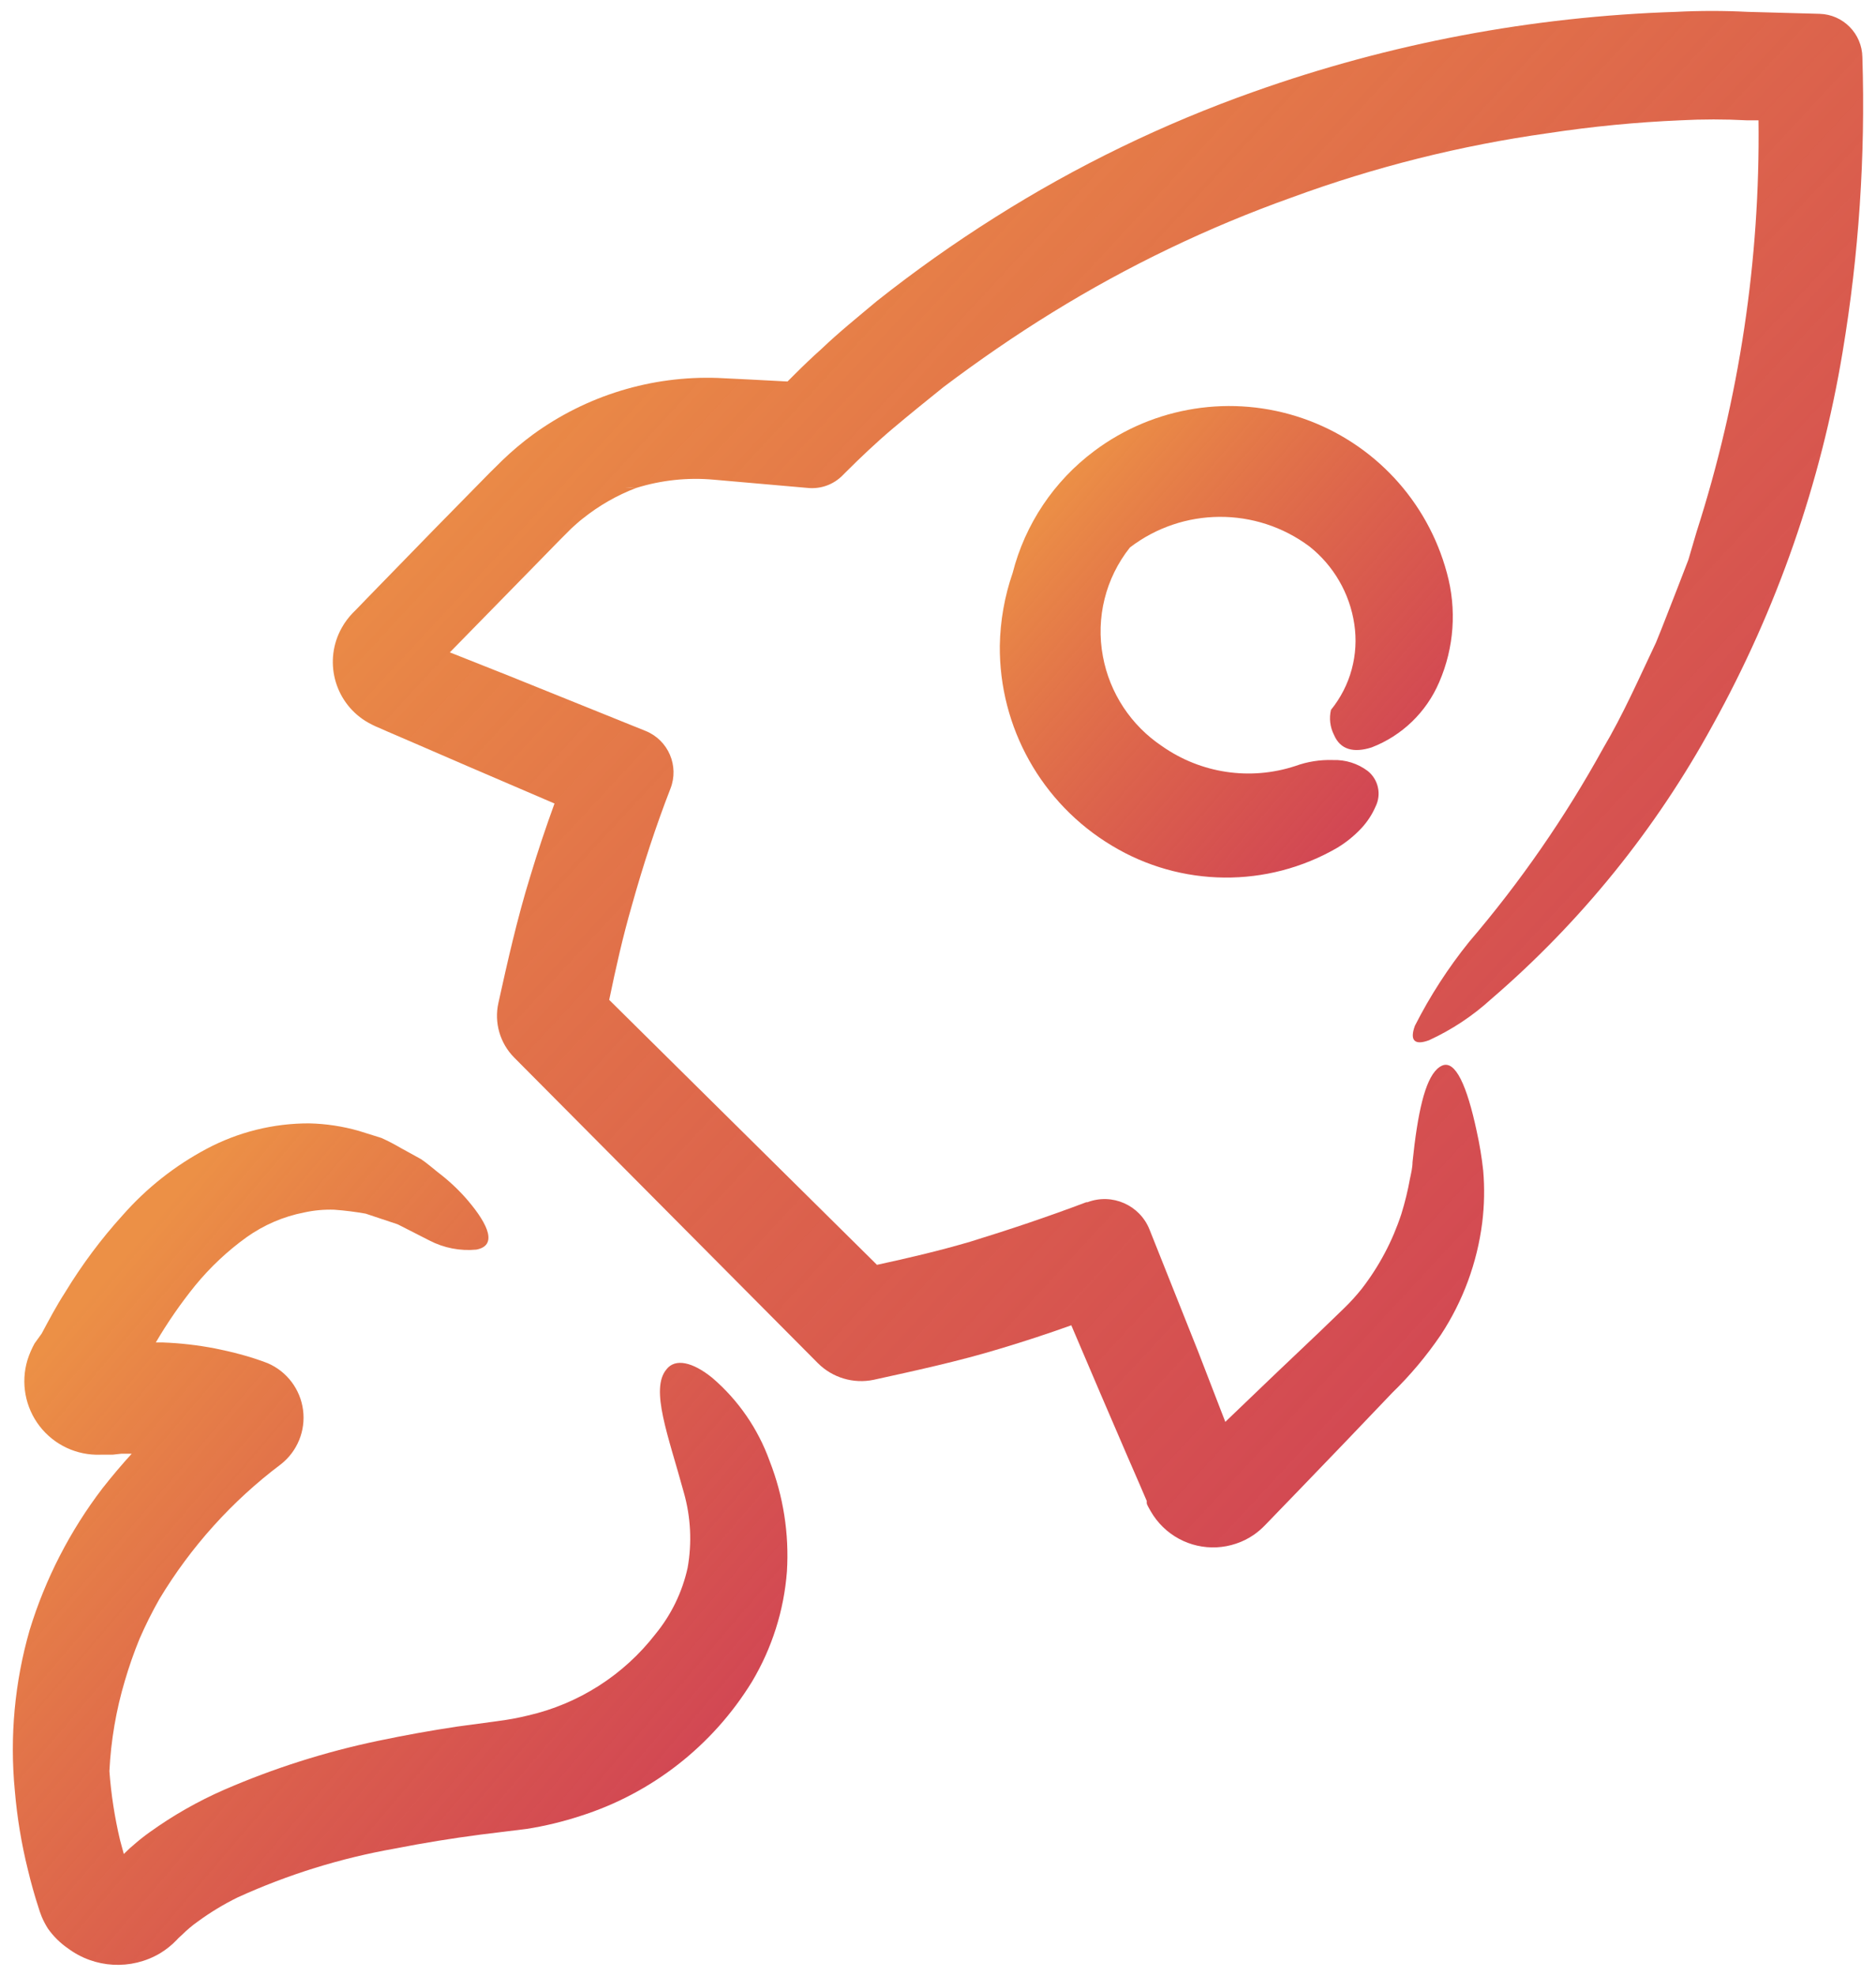 <?xml version="1.0" encoding="UTF-8"?>
<svg width="95px" height="100px" viewBox="0 0 95 100" version="1.1" xmlns="http://www.w3.org/2000/svg" xmlns:xlink="http://www.w3.org/1999/xlink">
    <!-- Generator: Sketch 47.1 (45422) - http://www.bohemiancoding.com/sketch -->
    <title>rocket</title>
    <desc>Created with Sketch.</desc>
    <defs>
        <linearGradient x1="15.674%" y1="14.671%" x2="87.454%" y2="81.187%" id="linearGradient-1">
            <stop stop-color="#EC9046" offset="0%"></stop>
            <stop stop-color="#C6182A" stop-opacity="0.803" offset="100%"></stop>
        </linearGradient>
    </defs>
    <g id="EBook" stroke="none" stroke-width="1" fill="none" fill-rule="evenodd">
        <g id="Desktop-HD" transform="translate(-672, -1198)" fill-rule="nonzero" fill="url(#linearGradient-1)">
            <g id="Content" transform="translate(0, 960)">
                <g id="Value-Prop" transform="translate(587.5, 238)">
                    <g id="rocket" transform="translate(85, 0)">
                        <path d="M2.93,98.61 C4.292,99.63 6.133,99.733 7.6,98.87 C7.908,98.684 8.19,98.459 8.44,98.2 C8.496,98.136 8.556,98.076 8.62,98.02 L8.72,97.93 C8.97,97.681 9.241,97.453 9.53,97.25 C10.16,96.789 10.829,96.384 11.53,96.04 C14.081,94.877 16.769,94.044 19.53,93.56 C20.95,93.28 22.38,93.05 23.83,92.86 L26.18,92.57 C27.096,92.425 27.999,92.207 28.88,91.92 C32.503,90.773 35.592,88.359 37.58,85.12 C38.594,83.422 39.2,81.512 39.35,79.54 C39.468,77.632 39.168,75.72 38.47,73.94 C37.883,72.313 36.884,70.866 35.57,69.74 C34.57,68.93 33.69,68.74 33.25,69.31 C32.41,70.31 33.34,72.65 34.13,75.55 C34.482,76.789 34.547,78.092 34.32,79.36 C34.049,80.585 33.494,81.729 32.7,82.7 C31.089,84.782 28.806,86.242 26.24,86.83 C25.719,86.957 25.192,87.054 24.66,87.12 L22.66,87.39 C21.327,87.59 19.993,87.83 18.66,88.11 C15.979,88.669 13.362,89.5 10.85,90.59 C9.525,91.169 8.265,91.887 7.09,92.73 C6.781,92.95 6.483,93.187 6.2,93.44 C6.05,93.56 5.91,93.71 5.77,93.84 C5.71,93.61 5.64,93.38 5.58,93.14 C5.307,91.993 5.127,90.826 5.04,89.65 C5.116,88.101 5.378,86.567 5.82,85.08 C6.033,84.354 6.283,83.64 6.57,82.94 C6.868,82.256 7.202,81.589 7.57,80.94 C9.165,78.288 11.256,75.969 13.73,74.11 C14.56,73.455 14.984,72.413 14.846,71.365 C14.709,70.317 14.03,69.419 13.06,69 L13.06,69 C12.605,68.825 12.141,68.675 11.67,68.55 C11.24,68.43 10.81,68.34 10.38,68.25 C9.516,68.084 8.64,67.983 7.76,67.95 L7.39,67.95 C7.983,66.938 8.651,65.972 9.39,65.06 C10.147,64.138 11.021,63.317 11.99,62.62 C12.86,62.001 13.852,61.575 14.9,61.37 C15.402,61.26 15.916,61.213 16.43,61.23 C16.963,61.27 17.494,61.336 18.02,61.43 L19.64,61.97 L21.25,62.79 C21.979,63.168 22.802,63.328 23.62,63.25 C24.68,63.05 24.26,62.02 23.19,60.76 C22.739,60.234 22.232,59.758 21.68,59.34 C21.4,59.12 21.12,58.87 20.82,58.67 L19.82,58.12 C19.496,57.93 19.162,57.756 18.82,57.6 L17.67,57.24 C16.853,57.007 16.009,56.879 15.16,56.86 C13.347,56.855 11.561,57.298 9.96,58.15 C8.356,59.002 6.92,60.137 5.72,61.5 C4.624,62.707 3.647,64.017 2.8,65.41 C2.36,66.09 1.99,66.79 1.61,67.5 L1.25,68 C1.103,68.267 0.982,68.549 0.89,68.84 C0.544,69.99 0.774,71.236 1.508,72.187 C2.242,73.137 3.39,73.675 4.59,73.63 L4.97,73.63 L5.2,73.63 L5.65,73.58 L6.17,73.58 C5.66,74.14 5.17,74.72 4.69,75.33 C3.044,77.485 1.794,79.917 1,82.51 C0.242,85.145 -0.012,87.9 0.25,90.63 C0.364,91.979 0.584,93.316 0.91,94.63 C1.07,95.297 1.247,95.927 1.44,96.52 C1.488,96.686 1.545,96.85 1.61,97.01 C1.699,97.222 1.806,97.426 1.93,97.62 C2.203,98.006 2.542,98.341 2.93,98.61 Z" id="Shape"></path>
                        <path d="M67.05,37.19 C67.37,37.95 68.05,38.12 68.96,37.83 C70.499,37.237 71.732,36.046 72.38,34.53 C73.138,32.785 73.276,30.834 72.77,29 C71.787,25.344 69.055,22.413 65.477,21.177 C61.898,19.941 57.94,20.56 54.91,22.83 C52.869,24.354 51.411,26.532 50.78,29 C50.371,30.185 50.151,31.427 50.13,32.68 C50.093,36.82 52.25,40.67 55.8,42.8 C59.301,44.918 63.679,44.961 67.22,42.91 C67.674,42.635 68.088,42.299 68.45,41.91 C68.746,41.589 68.987,41.221 69.16,40.82 C69.463,40.205 69.301,39.463 68.77,39.03 C68.262,38.645 67.637,38.448 67,38.47 C66.353,38.448 65.708,38.55 65.1,38.77 C62.818,39.521 60.316,39.15 58.35,37.77 C56.776,36.721 55.694,35.08 55.35,33.22 C54.985,31.272 55.485,29.261 56.72,27.71 C59.398,25.663 63.109,25.643 65.81,27.66 C67.036,28.632 67.847,30.033 68.08,31.58 C68.318,33.132 67.89,34.712 66.9,35.93 C66.8,36.355 66.853,36.801 67.05,37.19 L67.05,37.19 Z" id="Shape"></path>
                        <path d="M91.64,0.7 L91.64,0.7 L88,0.6 C86.794,0.539 85.586,0.539 84.38,0.6 C77.087,0.834 69.875,2.197 63,4.64 C58.407,6.265 54.009,8.398 49.89,11 C47.815,12.308 45.812,13.726 43.89,15.25 C42.95,16.04 41.99,16.81 41.09,17.67 C40.63,18.08 40.18,18.51 39.73,18.96 L39.38,19.31 L37.49,19.21 L35.85,19.13 C32.493,19.011 29.194,20.021 26.48,22 C25.942,22.396 25.431,22.827 24.95,23.29 L24.32,23.91 L23.75,24.49 L21.48,26.8 L19.22,29.12 L18.09,30.28 L17.53,30.86 L17.36,31.03 C17.145,31.252 16.96,31.501 16.81,31.77 C15.885,33.409 16.409,35.485 18,36.49 C18.236,36.634 18.483,36.758 18.74,36.86 L19.08,37.01 L20.45,37.6 L23.2,38.79 L27.58,40.67 C27.14,41.88 26.73,43.1 26.36,44.33 C25.7,46.45 25.19,48.72 24.74,50.76 C24.516,51.759 24.818,52.804 25.54,53.53 L25.54,53.53 L40.92,69 C41.659,69.737 42.719,70.052 43.74,69.84 L43.74,69.84 C45.74,69.4 48.07,68.9 50.19,68.25 C51.39,67.89 52.58,67.5 53.75,67.08 L55.24,70.57 L56.57,73.66 L57.24,75.2 L57.57,75.97 L57.57,76.07 C57.57,76.17 57.7,76.35 57.77,76.49 C57.939,76.784 58.148,77.053 58.39,77.29 C59.37,78.245 60.804,78.57 62.1,78.13 C62.42,78.024 62.723,77.872 63,77.68 C63.197,77.541 63.382,77.383 63.55,77.21 L64.13,76.61 L65.3,75.4 L67.63,72.98 L70,70.5 C70.917,69.609 71.741,68.627 72.46,67.57 C73.586,65.859 74.304,63.912 74.56,61.88 C74.667,61.011 74.684,60.133 74.61,59.26 C74.538,58.588 74.427,57.92 74.28,57.26 C73.79,54.96 73.2,53.63 72.52,53.94 C71.84,54.25 71.42,55.63 71.13,57.94 L71.03,58.82 C71.03,59.09 70.96,59.38 70.9,59.66 C70.791,60.269 70.644,60.87 70.46,61.46 C70.013,62.821 69.337,64.097 68.46,65.23 C68.179,65.583 67.875,65.917 67.55,66.23 L66.39,67.35 L64,69.62 L61.61,71.91 L61.55,71.97 L61.36,71.48 L60.17,68.4 L57.71,62.23 C57.214,60.992 55.818,60.378 54.57,60.85 L54.51,60.85 C52.58,61.58 50.61,62.24 48.63,62.85 C47.06,63.31 45.53,63.67 43.91,64.02 L30.35,50.61 C30.69,48.97 31.04,47.41 31.5,45.82 C32.06,43.82 32.71,41.82 33.45,39.92 L33.45,39.92 C33.903,38.769 33.346,37.467 32.2,37 L25.28,34.21 L22.28,33.02 L26.54,28.67 L27.84,27.34 L28.43,26.75 C28.62,26.58 28.81,26.4 29.02,26.24 C29.832,25.591 30.739,25.071 31.71,24.7 L31.15,24.7 C31.336,24.687 31.524,24.687 31.71,24.7 C32.983,24.302 34.322,24.159 35.65,24.28 L40.44,24.7 C41.078,24.754 41.708,24.524 42.16,24.07 L42.35,23.88 C43.03,23.2 43.87,22.4 44.7,21.7 C45.53,21 46.41,20.29 47.28,19.59 C49.06,18.25 50.9,16.98 52.8,15.81 C56.619,13.455 60.674,11.507 64.9,10 C69.105,8.454 73.463,7.361 77.9,6.74 C80.117,6.403 82.35,6.186 84.59,6.09 C85.713,6.03 86.837,6.03 87.96,6.09 L88.55,6.09 C88.636,13.15 87.579,20.177 85.42,26.9 L85,28.33 L84.46,29.73 C84.09,30.66 83.74,31.6 83.36,32.52 C82.5,34.33 81.7,36.16 80.68,37.88 C78.756,41.369 76.481,44.653 73.89,47.68 C72.832,48.994 71.914,50.415 71.15,51.92 C70.87,52.68 71.15,52.92 71.87,52.65 C73.013,52.125 74.069,51.427 75,50.58 C79.545,46.674 83.346,41.978 86.22,36.72 C89.481,30.84 91.71,24.444 92.81,17.81 C93.633,12.885 93.968,7.891 93.81,2.9 C93.794,1.703 92.837,0.732 91.64,0.7 Z" id="Shape"></path>
                    </g>
                </g>
            </g>
        </g>
    </g>
</svg>